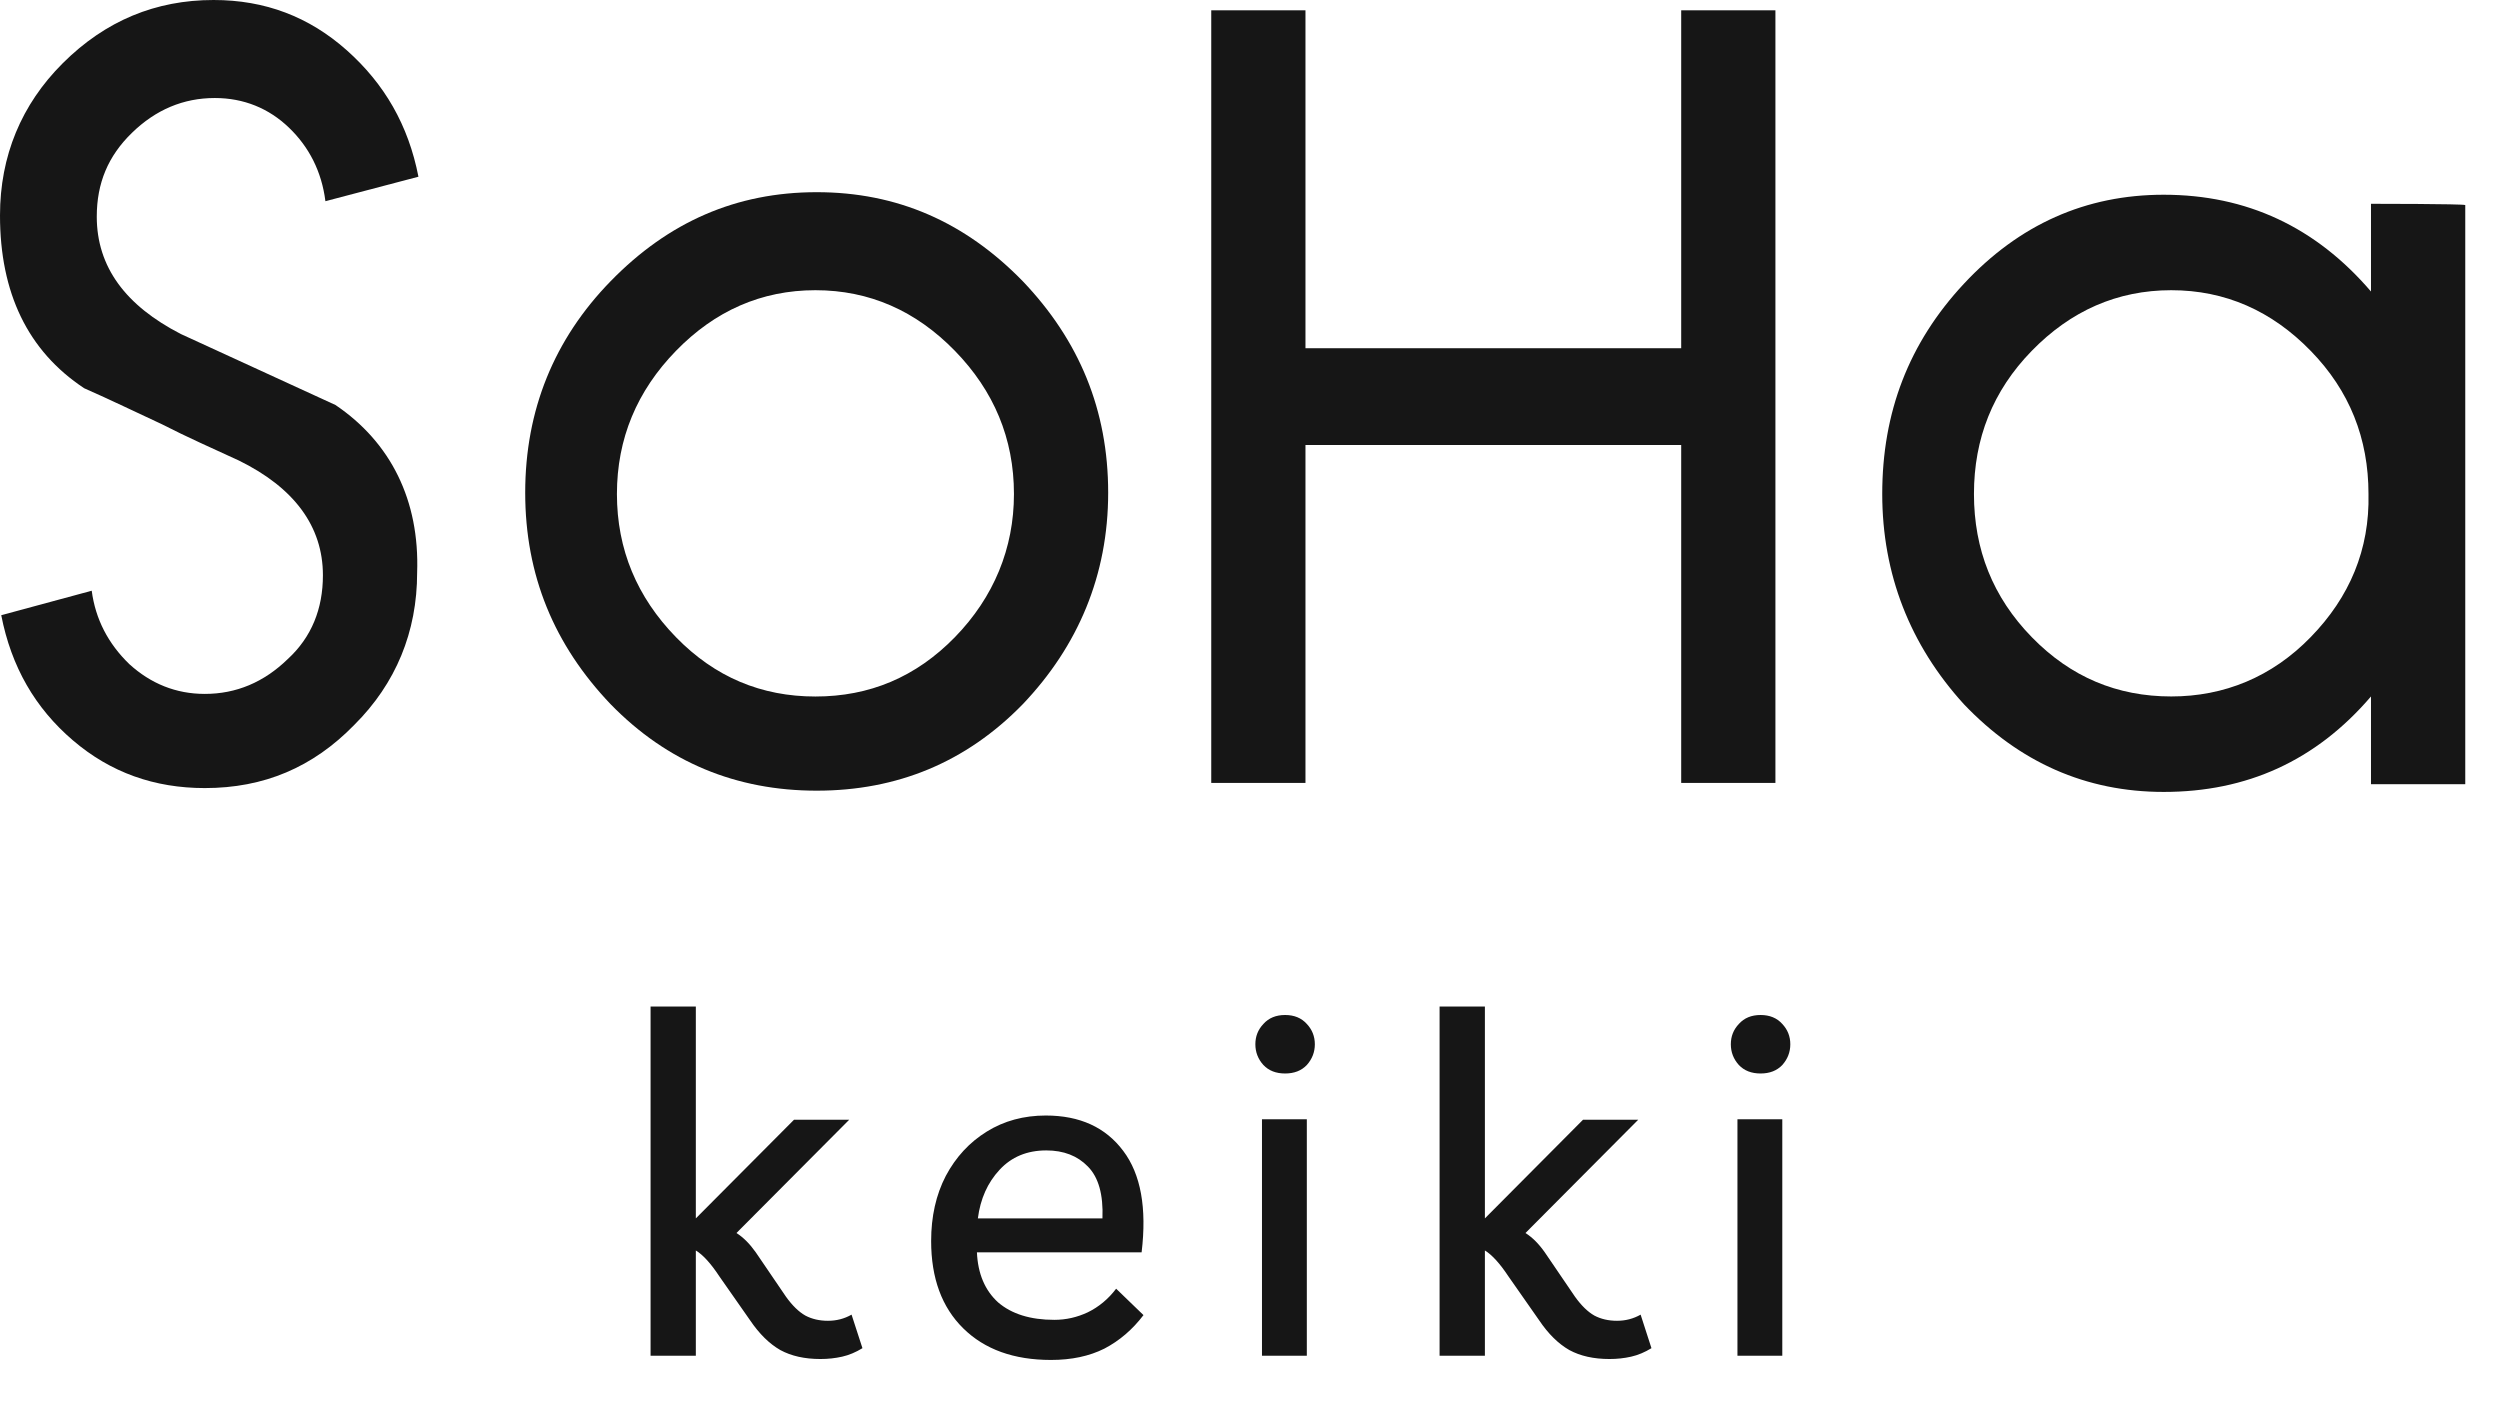 <svg xmlns="http://www.w3.org/2000/svg" fill="none" viewBox="0 0 48 27" height="27" width="48">
<path fill="#161616" d="M12.491 26.03V19.325H13.36V23.393L15.245 21.499H16.305L14.14 23.674C14.273 23.758 14.396 23.882 14.511 24.045L15.091 24.897C15.212 25.066 15.336 25.187 15.463 25.259C15.589 25.326 15.734 25.359 15.897 25.359C16.061 25.359 16.212 25.32 16.35 25.241L16.559 25.885C16.432 25.963 16.302 26.018 16.169 26.048C16.036 26.078 15.897 26.093 15.752 26.093C15.45 26.093 15.194 26.036 14.982 25.921C14.771 25.8 14.578 25.61 14.402 25.35L13.813 24.508C13.65 24.26 13.499 24.094 13.36 24.009V26.03H12.491ZM20.179 26.111C19.466 26.111 18.905 25.909 18.494 25.504C18.083 25.099 17.878 24.541 17.878 23.828C17.878 23.357 17.971 22.94 18.159 22.578C18.352 22.215 18.615 21.931 18.947 21.726C19.279 21.52 19.657 21.418 20.079 21.418C20.732 21.418 21.227 21.644 21.566 22.097C21.904 22.544 22.021 23.194 21.919 24.045H18.757C18.775 24.456 18.911 24.776 19.164 25.006C19.424 25.229 19.784 25.341 20.243 25.341C20.466 25.341 20.68 25.293 20.886 25.196C21.097 25.093 21.279 24.942 21.43 24.743L21.955 25.25C21.744 25.528 21.493 25.743 21.203 25.894C20.913 26.039 20.572 26.111 20.179 26.111ZM20.089 22.088C19.72 22.088 19.421 22.212 19.192 22.46C18.962 22.707 18.823 23.018 18.775 23.393H21.167C21.185 22.934 21.091 22.602 20.886 22.396C20.687 22.191 20.421 22.088 20.089 22.088ZM25.091 21.49V26.03H24.23V21.49H25.091ZM24.674 20.611C24.499 20.611 24.36 20.557 24.257 20.448C24.154 20.334 24.103 20.201 24.103 20.05C24.103 19.898 24.154 19.769 24.257 19.66C24.36 19.545 24.499 19.488 24.674 19.488C24.849 19.488 24.988 19.545 25.091 19.66C25.193 19.769 25.245 19.898 25.245 20.05C25.245 20.201 25.193 20.334 25.091 20.448C24.988 20.557 24.849 20.611 24.674 20.611ZM27.64 26.03V19.325H28.51V23.393L30.394 21.499H31.454L29.289 23.674C29.422 23.758 29.546 23.882 29.66 24.045L30.24 24.897C30.361 25.066 30.485 25.187 30.612 25.259C30.738 25.326 30.884 25.359 31.047 25.359C31.21 25.359 31.361 25.32 31.5 25.241L31.708 25.885C31.581 25.963 31.451 26.018 31.318 26.048C31.186 26.078 31.047 26.093 30.902 26.093C30.6 26.093 30.343 26.036 30.131 25.921C29.92 25.8 29.727 25.61 29.552 25.35L28.963 24.508C28.799 24.26 28.648 24.094 28.51 24.009V26.03H27.64ZM34.22 21.49V26.03H33.359V21.49H34.22ZM33.803 20.611C33.628 20.611 33.489 20.557 33.386 20.448C33.283 20.334 33.232 20.201 33.232 20.05C33.232 19.898 33.283 19.769 33.386 19.66C33.489 19.545 33.628 19.488 33.803 19.488C33.978 19.488 34.117 19.545 34.22 19.66C34.322 19.769 34.374 19.898 34.374 20.05C34.374 20.201 34.322 20.334 34.22 20.448C34.117 20.557 33.978 20.611 33.803 20.611Z"></path>
<path fill="#161616" d="M6.441 7.776L3.474 6.414C2.413 5.869 1.858 5.126 1.858 4.16C1.858 3.516 2.075 2.996 2.533 2.551C2.991 2.105 3.522 1.882 4.125 1.882C4.68 1.882 5.163 2.08 5.549 2.452C5.935 2.823 6.176 3.294 6.248 3.863L8.034 3.393C7.841 2.402 7.382 1.61 6.659 0.966C5.935 0.322 5.09 0 4.101 0C2.991 0 2.026 0.396 1.206 1.213C0.41 2.006 0 2.996 0 4.136C0 5.621 0.531 6.736 1.616 7.454C2.123 7.677 2.63 7.924 3.112 8.147C3.595 8.395 4.101 8.618 4.584 8.841C5.645 9.361 6.2 10.104 6.2 11.045C6.2 11.688 5.983 12.233 5.525 12.654C5.066 13.1 4.535 13.323 3.932 13.323C3.377 13.323 2.895 13.125 2.485 12.753C2.075 12.357 1.833 11.887 1.761 11.342L0.024 11.812C0.217 12.803 0.675 13.595 1.399 14.214C2.123 14.834 2.967 15.131 3.932 15.131C5.066 15.131 6.007 14.735 6.803 13.917C7.599 13.125 8.009 12.134 8.009 10.995C8.058 9.608 7.503 8.494 6.441 7.776Z"></path>
<path fill="#161616" d="M21.277 9.46C21.277 7.875 20.723 6.538 19.637 5.399C18.527 4.26 17.224 3.69 15.681 3.69C14.136 3.69 12.834 4.26 11.724 5.399C10.638 6.513 10.084 7.875 10.084 9.46C10.084 11.045 10.638 12.382 11.724 13.521C12.81 14.636 14.136 15.181 15.681 15.181C17.224 15.181 18.551 14.636 19.637 13.521C20.698 12.407 21.277 11.045 21.277 9.46ZM18.334 12.234C17.586 13.001 16.694 13.373 15.656 13.373C14.619 13.373 13.726 13.001 12.979 12.234C12.231 11.466 11.845 10.55 11.845 9.485C11.845 8.42 12.231 7.504 12.979 6.736C13.726 5.968 14.619 5.572 15.656 5.572C16.694 5.572 17.586 5.968 18.334 6.736C19.082 7.504 19.468 8.42 19.468 9.485C19.468 10.525 19.082 11.466 18.334 12.234Z"></path>
<path fill="#161616" d="M34.088 15.032V0.198H32.279V6.686H25.065V0.198H23.256V15.032H25.065V8.544H32.279V15.032H34.088Z"></path>
<path fill="#161616" d="M45.523 3.913V5.597C44.462 4.358 43.135 3.739 41.543 3.739C40.047 3.739 38.769 4.309 37.707 5.448C36.645 6.587 36.139 7.924 36.139 9.484C36.139 11.02 36.67 12.382 37.707 13.521C38.769 14.635 40.047 15.205 41.543 15.205C43.135 15.205 44.462 14.611 45.523 13.372V15.056H47.333V3.937C47.285 3.913 45.523 3.913 45.523 3.913ZM44.365 12.233C43.618 13.001 42.701 13.372 41.688 13.372C40.65 13.372 39.758 13.001 39.01 12.233C38.262 11.466 37.9 10.549 37.9 9.484C37.9 8.42 38.262 7.503 39.01 6.736C39.758 5.968 40.65 5.572 41.688 5.572C42.725 5.572 43.618 5.968 44.365 6.736C45.113 7.503 45.475 8.42 45.475 9.484C45.499 10.549 45.113 11.466 44.365 12.233Z"></path>
</svg>
